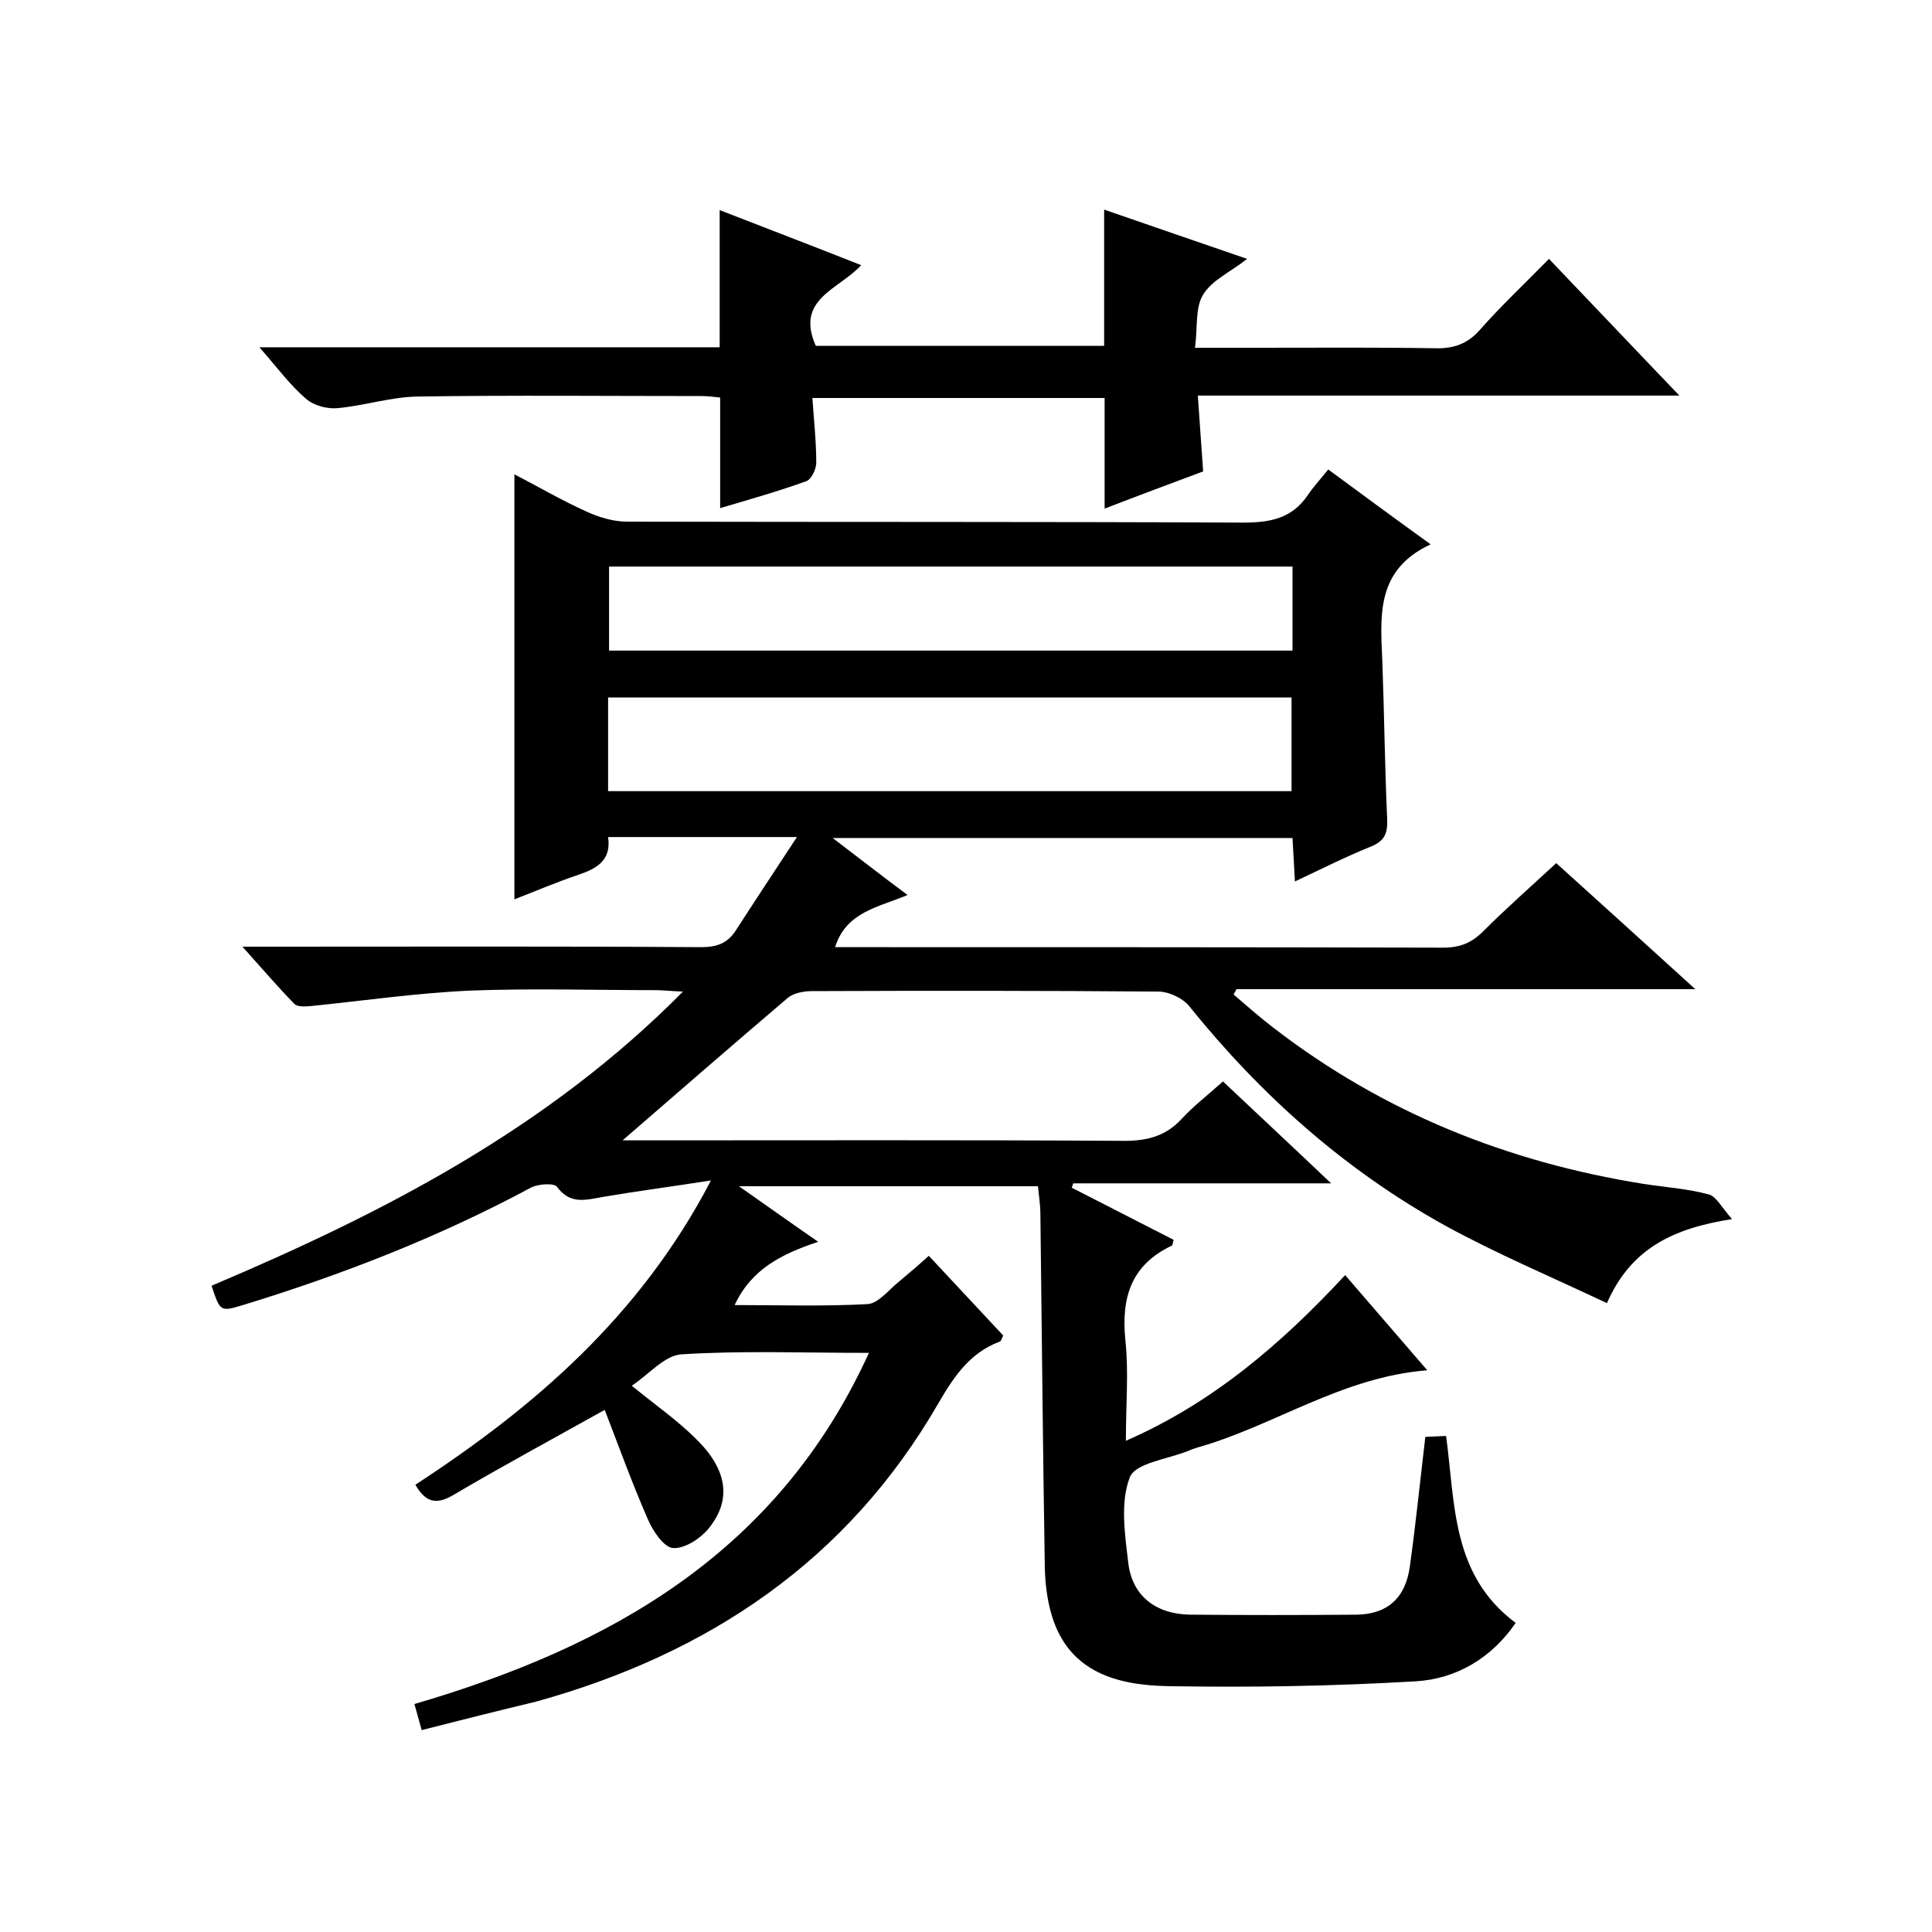 <svg enable-background="new 0 0 400 400" viewBox="0 0 400 400" xmlns="http://www.w3.org/2000/svg"><path d="m87.3 358.2c-.6-2.1-1-3.7-1.5-5.4 40.7-11.9 75.3-31.4 94.1-72.7-13.5 0-26.2-.5-38.8.3-3.5.2-6.8 4.2-10.3 6.5 4.9 4 9.5 7.2 13.4 11.1 6.5 6.4 7.3 12.7 2.4 18.6-1.7 2-4.9 4.1-7.3 3.9-1.9-.2-4.1-3.5-5.1-5.8-3.3-7.5-6.1-15.3-9-22.8-11.1 6.2-21.3 11.7-31.3 17.6-3.5 2.1-5.8 1.6-7.9-2.1 24.5-16 46.5-34.8 61.2-63-8.3 1.3-15.3 2.2-22.3 3.4-3.6.6-6.8 1.7-9.6-2.1-.6-.8-3.9-.6-5.4.2-19 10.2-39 18-59.6 24.3-4.7 1.4-4.7 1.4-6.5-4 35.4-15 69.4-32.4 97.6-60.9-2.6-.1-4.2-.3-5.7-.3-12.8 0-25.7-.4-38.5.1-11 .5-22 2.1-32.9 3.2-1.1.1-2.8.2-3.4-.5-3.4-3.5-6.6-7.2-10.7-11.8h6.5c29.5 0 59-.1 88.5.1 3.2 0 5.4-.8 7.1-3.4 4-6.2 8.1-12.4 12.7-19.4-13.9 0-26.3 0-39.1 0 .7 4.8-2.3 6.5-6.1 7.8-4.5 1.5-8.9 3.4-13.3 5.1 0-29.5 0-58.6 0-88 5 2.6 9.8 5.4 14.9 7.7 2.6 1.2 5.6 2.1 8.4 2.1 42.5.1 85 0 127.5.2 5.6 0 10.1-.8 13.4-5.6 1.2-1.8 2.7-3.4 4.3-5.4 7.2 5.3 13.7 10.1 21.2 15.5-11.4 5.3-10.4 14.8-10 24.3.4 10.8.5 21.7 1 32.5.1 2.9-.4 4.5-3.2 5.7-5.2 2.1-10.2 4.6-15.9 7.3-.2-3.2-.3-5.9-.5-9-31.5 0-62.9 0-95.2 0 5.4 4.1 10.1 7.8 15.5 11.8-6.2 2.6-12.7 3.5-15 10.8h4.9c40.3 0 80.7 0 121 .1 3.5 0 5.9-1 8.3-3.4 4.7-4.7 9.7-9.1 15.1-14.1 9.4 8.5 18.7 16.9 28.8 26.1-32.3 0-63.7 0-95 0-.2.4-.4.7-.6 1.1 2.8 2.4 5.5 4.8 8.4 7 22.6 17.4 48.3 27.7 76.4 32.2 4.5.7 9.2 1 13.6 2.2 1.5.4 2.6 2.6 4.8 5.1-12.1 1.9-20.9 6-25.9 17.4-11.2-5.3-22.6-10.1-33.4-16-20.8-11.5-38.2-27-53.1-45.5-1.3-1.6-4-2.9-6.1-3-24-.2-48-.2-72-.1-1.7 0-3.8.4-5 1.4-11.5 9.8-22.9 19.7-34.2 29.5h4.4c33.2 0 66.3-.1 99.5.1 4.8 0 8.6-1 11.9-4.6 2.5-2.7 5.4-4.9 8.5-7.7 7.2 6.8 14.4 13.5 22.4 21.1-18.6 0-36 0-53.4 0-.1.3-.2.6-.3.9 7 3.6 14.1 7.2 21.1 10.8-.2.6-.2 1.1-.4 1.2-8.4 4-10.5 10.7-9.6 19.6.7 6.6.1 13.3.1 20.8 18.1-7.9 32.3-20.2 45.4-34.3 5.8 6.7 11.2 13 17 19.7-17.7 1.4-31.7 11.5-47.6 16-.6.2-1.3.4-1.9.7-4.2 1.7-11 2.5-12.1 5.5-2 5.2-1 11.8-.3 17.7.8 6.8 5.7 10.6 12.8 10.7 11.5.1 23 .1 34.5 0 6.3-.1 10.1-3.4 11-10 1.2-8.7 2.1-17.5 3.2-26.8 1.1-.1 2.7-.1 4.3-.2 1.9 14.1 1.1 28.8 14.4 38.7-4.9 7.2-12.2 11.6-20.7 12.1-17.1 1-34.2 1.3-51.3 1-10.4-.2-20.4-2.8-24-14.5-1.1-3.6-1.5-7.5-1.5-11.3-.4-24-.6-48-.9-72 0-1.8-.3-3.6-.5-5.7-20.4 0-40.6 0-61.9 0 5.7 4 10.6 7.5 16.4 11.5-7.5 2.5-13.8 5.6-17.3 13.1 9.3 0 18.5.3 27.5-.2 2.3-.1 4.5-3.1 6.7-4.8 1.9-1.6 3.8-3.2 6-5.2 5.2 5.6 10.3 11 15.4 16.5-.3.6-.4 1.2-.8 1.3-6.1 2.3-9.4 7.2-12.6 12.7-18.8 32.6-47.6 51.9-83.3 61.8-7.9 1.9-15.5 3.8-23.7 5.9zm38.6-194.4h141.5c0-6.7 0-13 0-19.4-47.4 0-94.4 0-141.5 0zm141.7-46.5c-47.3 0-94.3 0-141.5 0v17.4h141.5c0-6 0-11.5 0-17.4z"/><path d="m53.7 71.9h95.3c0-9.3 0-18.4 0-28.4 9.5 3.7 19.2 7.4 29.3 11.4-4.7 5.1-13.7 7-9.4 16.7h59.7c0-9.2 0-18.4 0-28.2 9.5 3.3 19.2 6.6 29.6 10.2-3.4 2.7-7.3 4.4-9.1 7.4-1.7 2.7-1.1 6.8-1.7 11h13.2c12.2 0 24.3-.1 36.5.1 3.7.1 6.6-.8 9.2-3.7 4.4-5 9.3-9.6 14.4-14.8 8.9 9.3 17.5 18.4 27 28.3-33.7 0-66.4 0-99.7 0 .4 5.5.7 10.4 1.1 15.7-6.7 2.5-13.4 5-20.4 7.7 0-7.8 0-15.2 0-22.9-19.9 0-40 0-60.5 0 .3 4.6.8 9 .8 13.4 0 1.3-1 3.4-2 3.8-5.8 2.1-11.8 3.8-17.9 5.6 0-7.8 0-15.2 0-22.9-1.2-.1-2.5-.3-3.7-.3-19.7 0-39.3-.2-59 .1-5.5.1-11 1.9-16.5 2.4-2.1.2-4.9-.5-6.5-1.9-3.3-2.8-6-6.5-9.7-10.7z"/></svg>